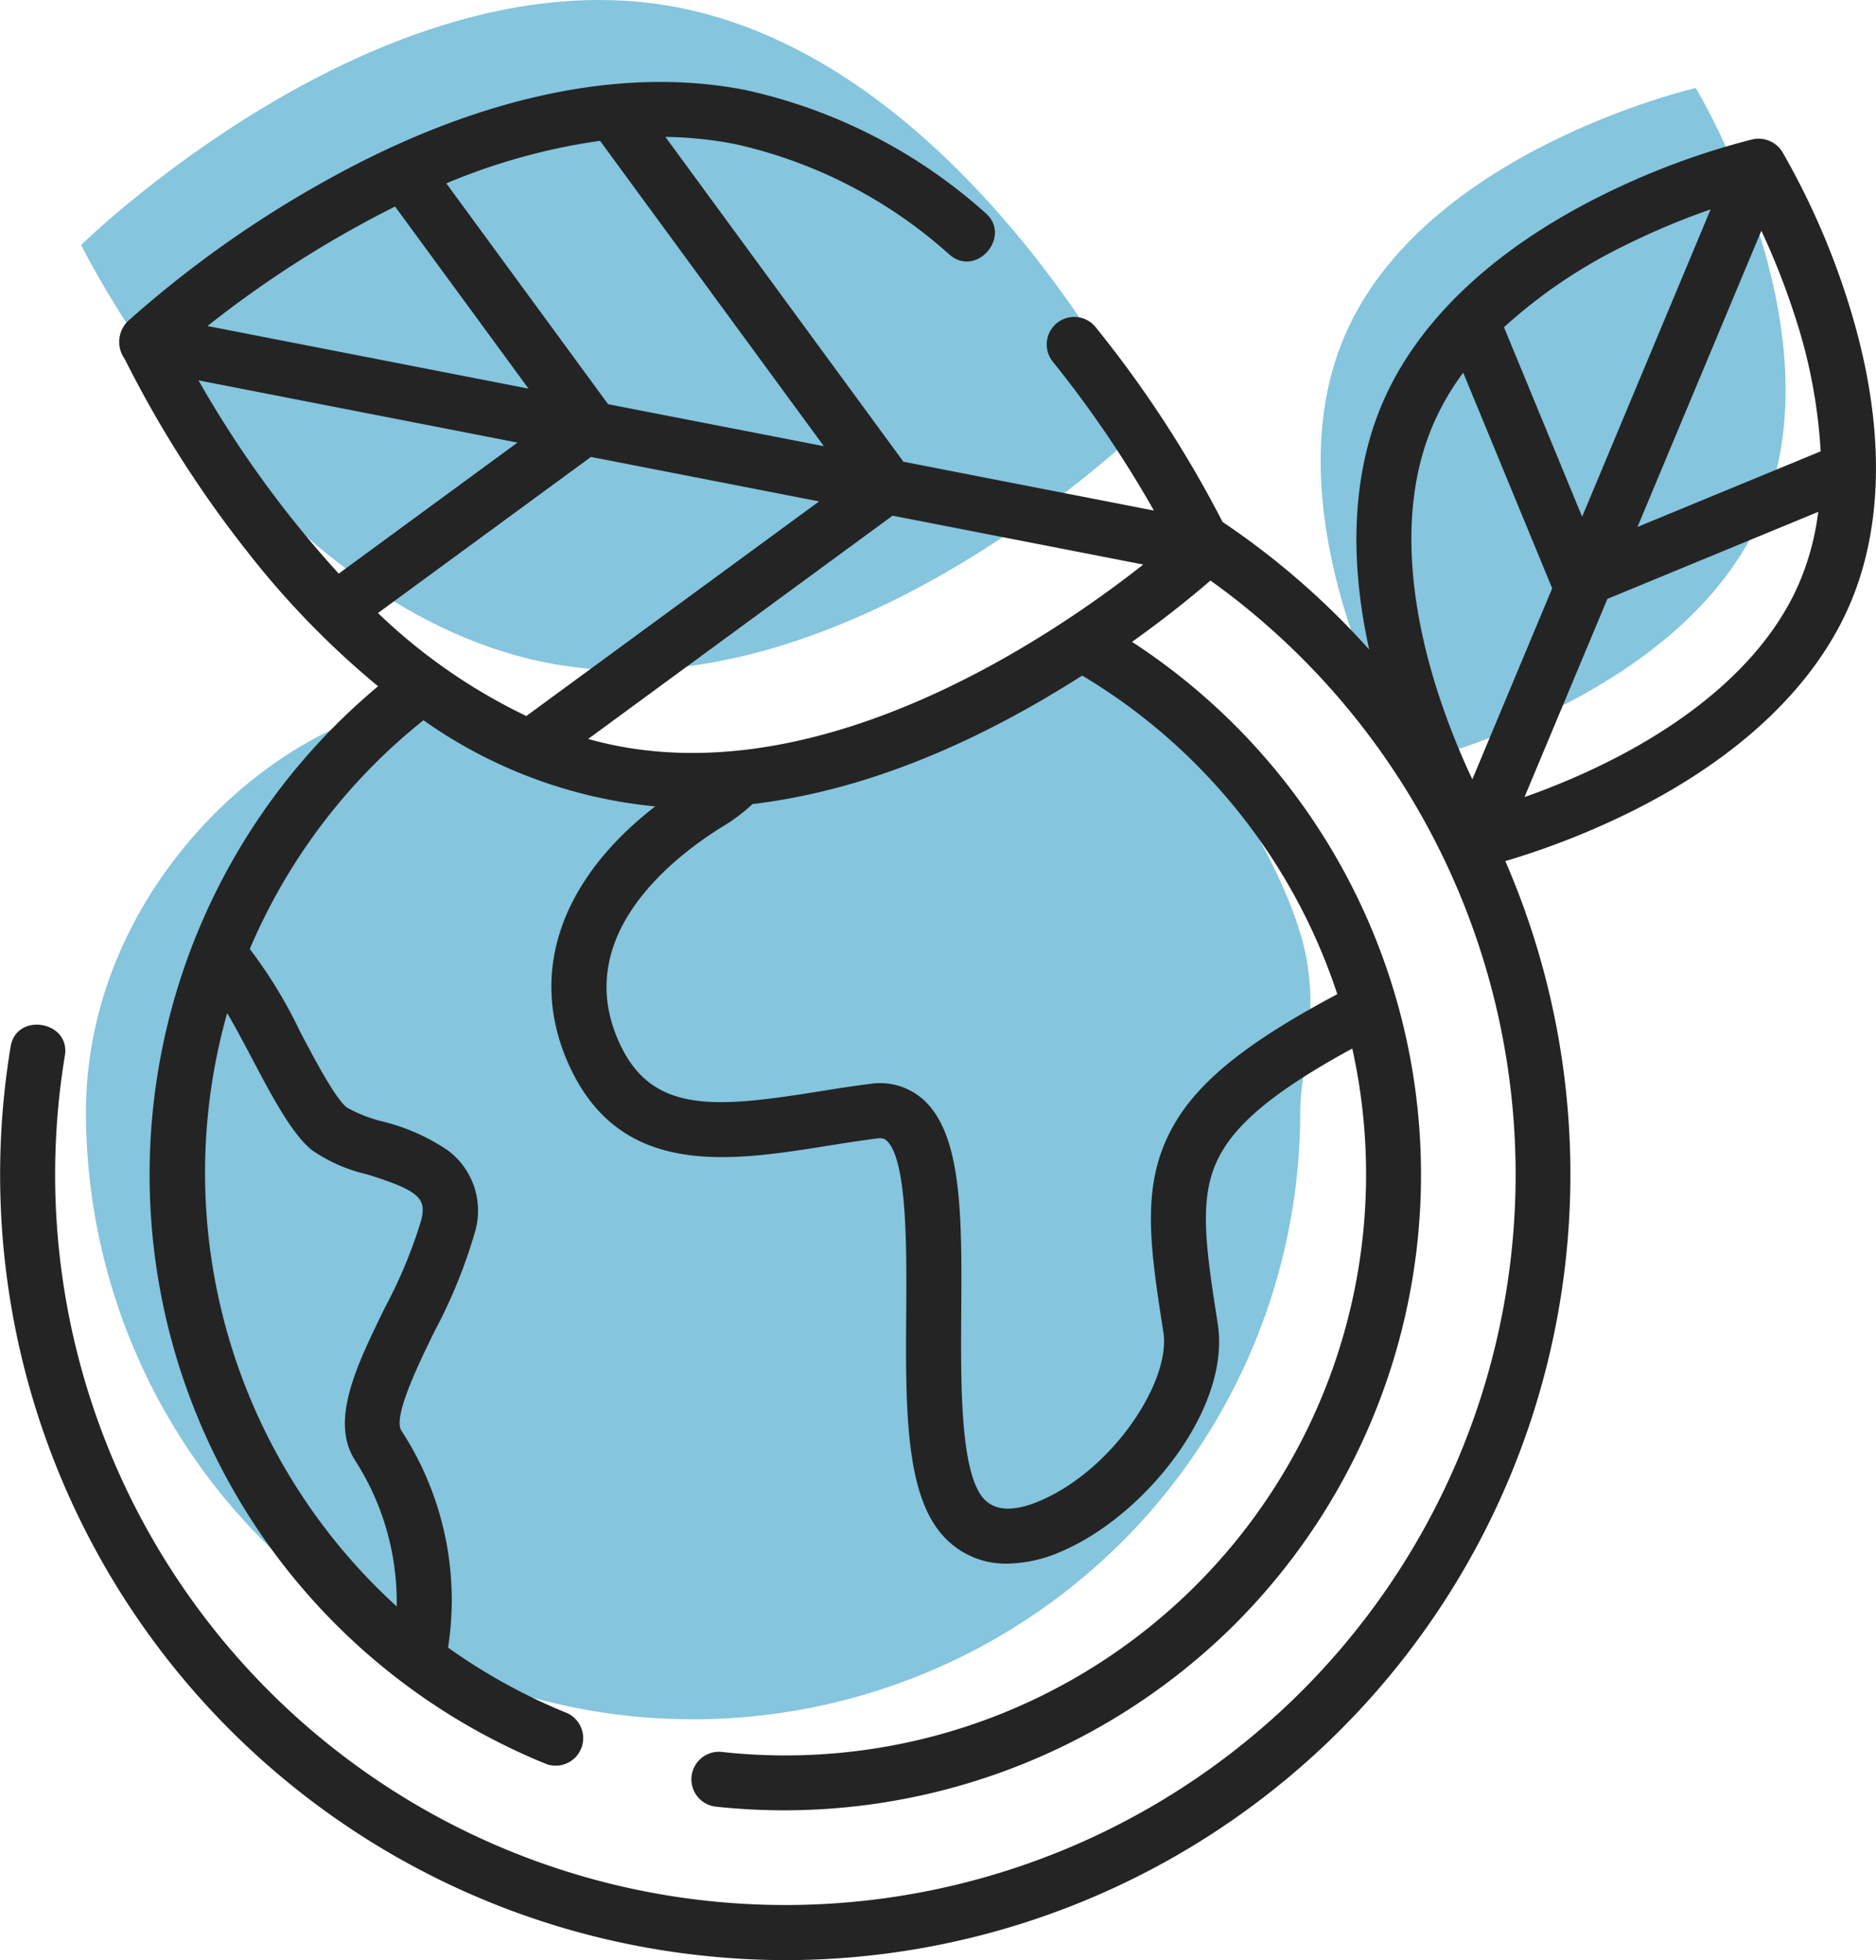 <svg id="planet-earth" xmlns="http://www.w3.org/2000/svg" width="127.214" height="132.872" viewBox="0 0 127.214 132.872">
  <path id="Path_478" data-name="Path 478" d="M131.6,172.513c0-3.11,1.559-6.953,0-12.119-1.832-6.075-7.081-13.442-9.035-15.525-6.765-7.229-16.561,4.37-32.136,4.37-8.709,0-12.5-5.8-19.444-4.37-10.426,2.142-21.726,13.578-21.726,27.645a41.171,41.171,0,1,0,82.342,0Zm4.811,0" transform="translate(-43.43 -97.14)" fill="#85c5de"/>
  <path id="Path_486" data-name="Path 486" d="M71.6,52.817C51.687,49.438,39.336,24.371,39.336,24.371S59.265,4.78,79.175,8.157,111.435,36.6,111.435,36.6,91.506,56.194,71.6,52.817Zm0,0" transform="translate(-33.833 -7.766)" fill="#85c5de"/>
  <path id="Path_488" data-name="Path 488" d="M378.942,40.042c5.341-12.638,23.846-16.894,23.846-16.894s9.847,16.236,4.506,28.874-23.846,16.893-23.846,16.893S373.6,52.68,378.942,40.042Zm0,0" transform="translate(-287.799 -17.184)" fill="#85c5de"/>
  <path id="Path_490" data-name="Path 490" d="M125.3,14.838a51.225,51.225,0,0,0-4.438-10.1,1.9,1.9,0,0,0-2.013-.85,51.27,51.27,0,0,0-10.335,3.856c-7.331,3.66-12.452,8.546-14.811,14.128-1.964,4.648-2.246,10.331-.853,16.609a52.9,52.9,0,0,0-9.945-8.655,77.025,77.025,0,0,0-8.643-13.248,1.866,1.866,0,0,0-2.895,2.353,74.613,74.613,0,0,1,6.882,10.122L61.263,25.743,45.122,3.725a26.362,26.362,0,0,1,4.705.481A32.2,32.2,0,0,1,64.4,11.715c1.845,1.572,4.239-1.289,2.42-2.839A35.879,35.879,0,0,0,50.544.545C42-1.128,32.031,1.068,21.718,6.9A74.422,74.422,0,0,0,8.676,16.212a1.974,1.974,0,0,0-.221,2.56A76.109,76.109,0,0,0,16.82,31.9a58.326,58.326,0,0,0,8.817,9.063q-1.3,1.091-2.532,2.29a43.118,43.118,0,0,0,13.949,70.771,1.866,1.866,0,0,0,1.4-3.456,39.375,39.375,0,0,1-8.068-4.438,21.014,21.014,0,0,0-3.167-14.71c-.592-.921,1.176-4.537,2.232-6.7a35.025,35.025,0,0,0,2.739-6.7,5.1,5.1,0,0,0-1.814-5.591,13.764,13.764,0,0,0-4.434-1.965,9.523,9.523,0,0,1-2.436-.954c-.8-.67-2.108-3.148-3.158-5.138a31.9,31.9,0,0,0-3.408-5.6A39.661,39.661,0,0,1,28.716,43.267a32.614,32.614,0,0,0,15.715,5.84C37.839,54.214,35.707,60.735,38.755,67c3.559,7.315,10.884,6.147,17.347,5.117,1.118-.179,2.275-.363,3.383-.5.416-.052.541.061.625.135,1.415,1.259,1.373,7.271,1.343,11.662-.042,6.073-.081,11.809,2.182,14.754a5.693,5.693,0,0,0,4.684,2.269A9.407,9.407,0,0,0,72,99.6c5.625-2.409,11.473-9.659,10.581-15.4-.78-5.015-1.3-8.328-.08-11,1.125-2.472,3.843-4.761,9.2-7.68a39.384,39.384,0,0,1-42.8,47.678,1.866,1.866,0,0,0-.408,3.708A43.352,43.352,0,0,0,83.4,104.881a43.089,43.089,0,0,0-6.634-66.927c2.464-1.757,4.3-3.276,5.318-4.158A49.519,49.519,0,1,1,4.4,66c.388-2.348-3.291-2.964-3.679-.608a53.234,53.234,0,0,0,43.852,61.2,53.909,53.909,0,0,0,8.789.724,53.27,53.27,0,0,0,48.717-74.5,53.681,53.681,0,0,0,8.6-3.387c7.33-3.66,12.452-8.546,14.81-14.128S127.787,22.645,125.3,14.838ZM17.051,66.122c1.388,2.631,2.7,5.118,4.064,6.258a10.687,10.687,0,0,0,3.733,1.658c3.645,1.121,4.069,1.671,3.719,3.112A32.573,32.573,0,0,1,26.1,83.087c-1.926,3.941-3.745,7.662-2.021,10.351a17.737,17.737,0,0,1,2.823,9.9,39.752,39.752,0,0,1-11.495-40.22C15.958,64.053,16.535,65.146,17.051,66.122ZM107.288,29.47l-5.3-12.845a34.908,34.908,0,0,1,8.12-5.506A49.831,49.831,0,0,1,116,8.638ZM119.44,10.085a49.856,49.856,0,0,1,2.333,5.963,35.654,35.654,0,0,1,1.689,8.992l-12.422,5.125Zm-22.3,13.24a17.721,17.721,0,0,1,2.083-3.62l6.034,14.621L99.842,47.272a49.613,49.613,0,0,1-2.417-6.142C95.9,36.309,94.613,29.3,97.141,23.325Zm11.948,22.734a49.6,49.6,0,0,1-5.708,2.416L109,35.041l14.3-5.9a18.013,18.013,0,0,1-1.247,4.714C119.53,39.833,113.611,43.792,109.089,46.059ZM41.836,45c-.66-.129-1.309-.287-1.95-.466L60.528,29.4l17,3.313C71.333,37.591,56.265,47.824,41.836,45ZM22.971,33.328a72.62,72.62,0,0,1-9.508-13.1l21.63,4.217Zm3.82-24.884,9.05,12.344-21.77-4.244A73.477,73.477,0,0,1,26.791,8.444Zm14.446,13.4L30.266,6.874A41.952,41.952,0,0,1,40.69,3.989l15.177,20.7Zm-1.161,3.574,15.469,3.015L35.692,42.981A38.584,38.584,0,0,1,25.631,36ZM90.685,61.835c-6.724,3.582-10.016,6.4-11.578,9.829-1.678,3.685-1.063,7.642-.212,13.117.5,3.229-3.335,9.24-8.362,11.394-1.86.8-3.185.7-3.94-.281-1.482-1.928-1.441-7.766-1.409-12.456.044-6.489.083-12.092-2.594-14.474a4.4,4.4,0,0,0-3.563-1.05c-1.172.146-2.362.335-3.511.519-6.856,1.093-11.17,1.53-13.405-3.065-3.621-7.442,3.71-12.955,7.029-14.979a11.808,11.808,0,0,0,1.886-1.439c8.023-.959,15.6-4.4,22.36-8.713A39.588,39.588,0,0,1,90.685,61.835Zm0,0" transform="translate(-0.001 5.556)" fill="#242424"/>
</svg>
